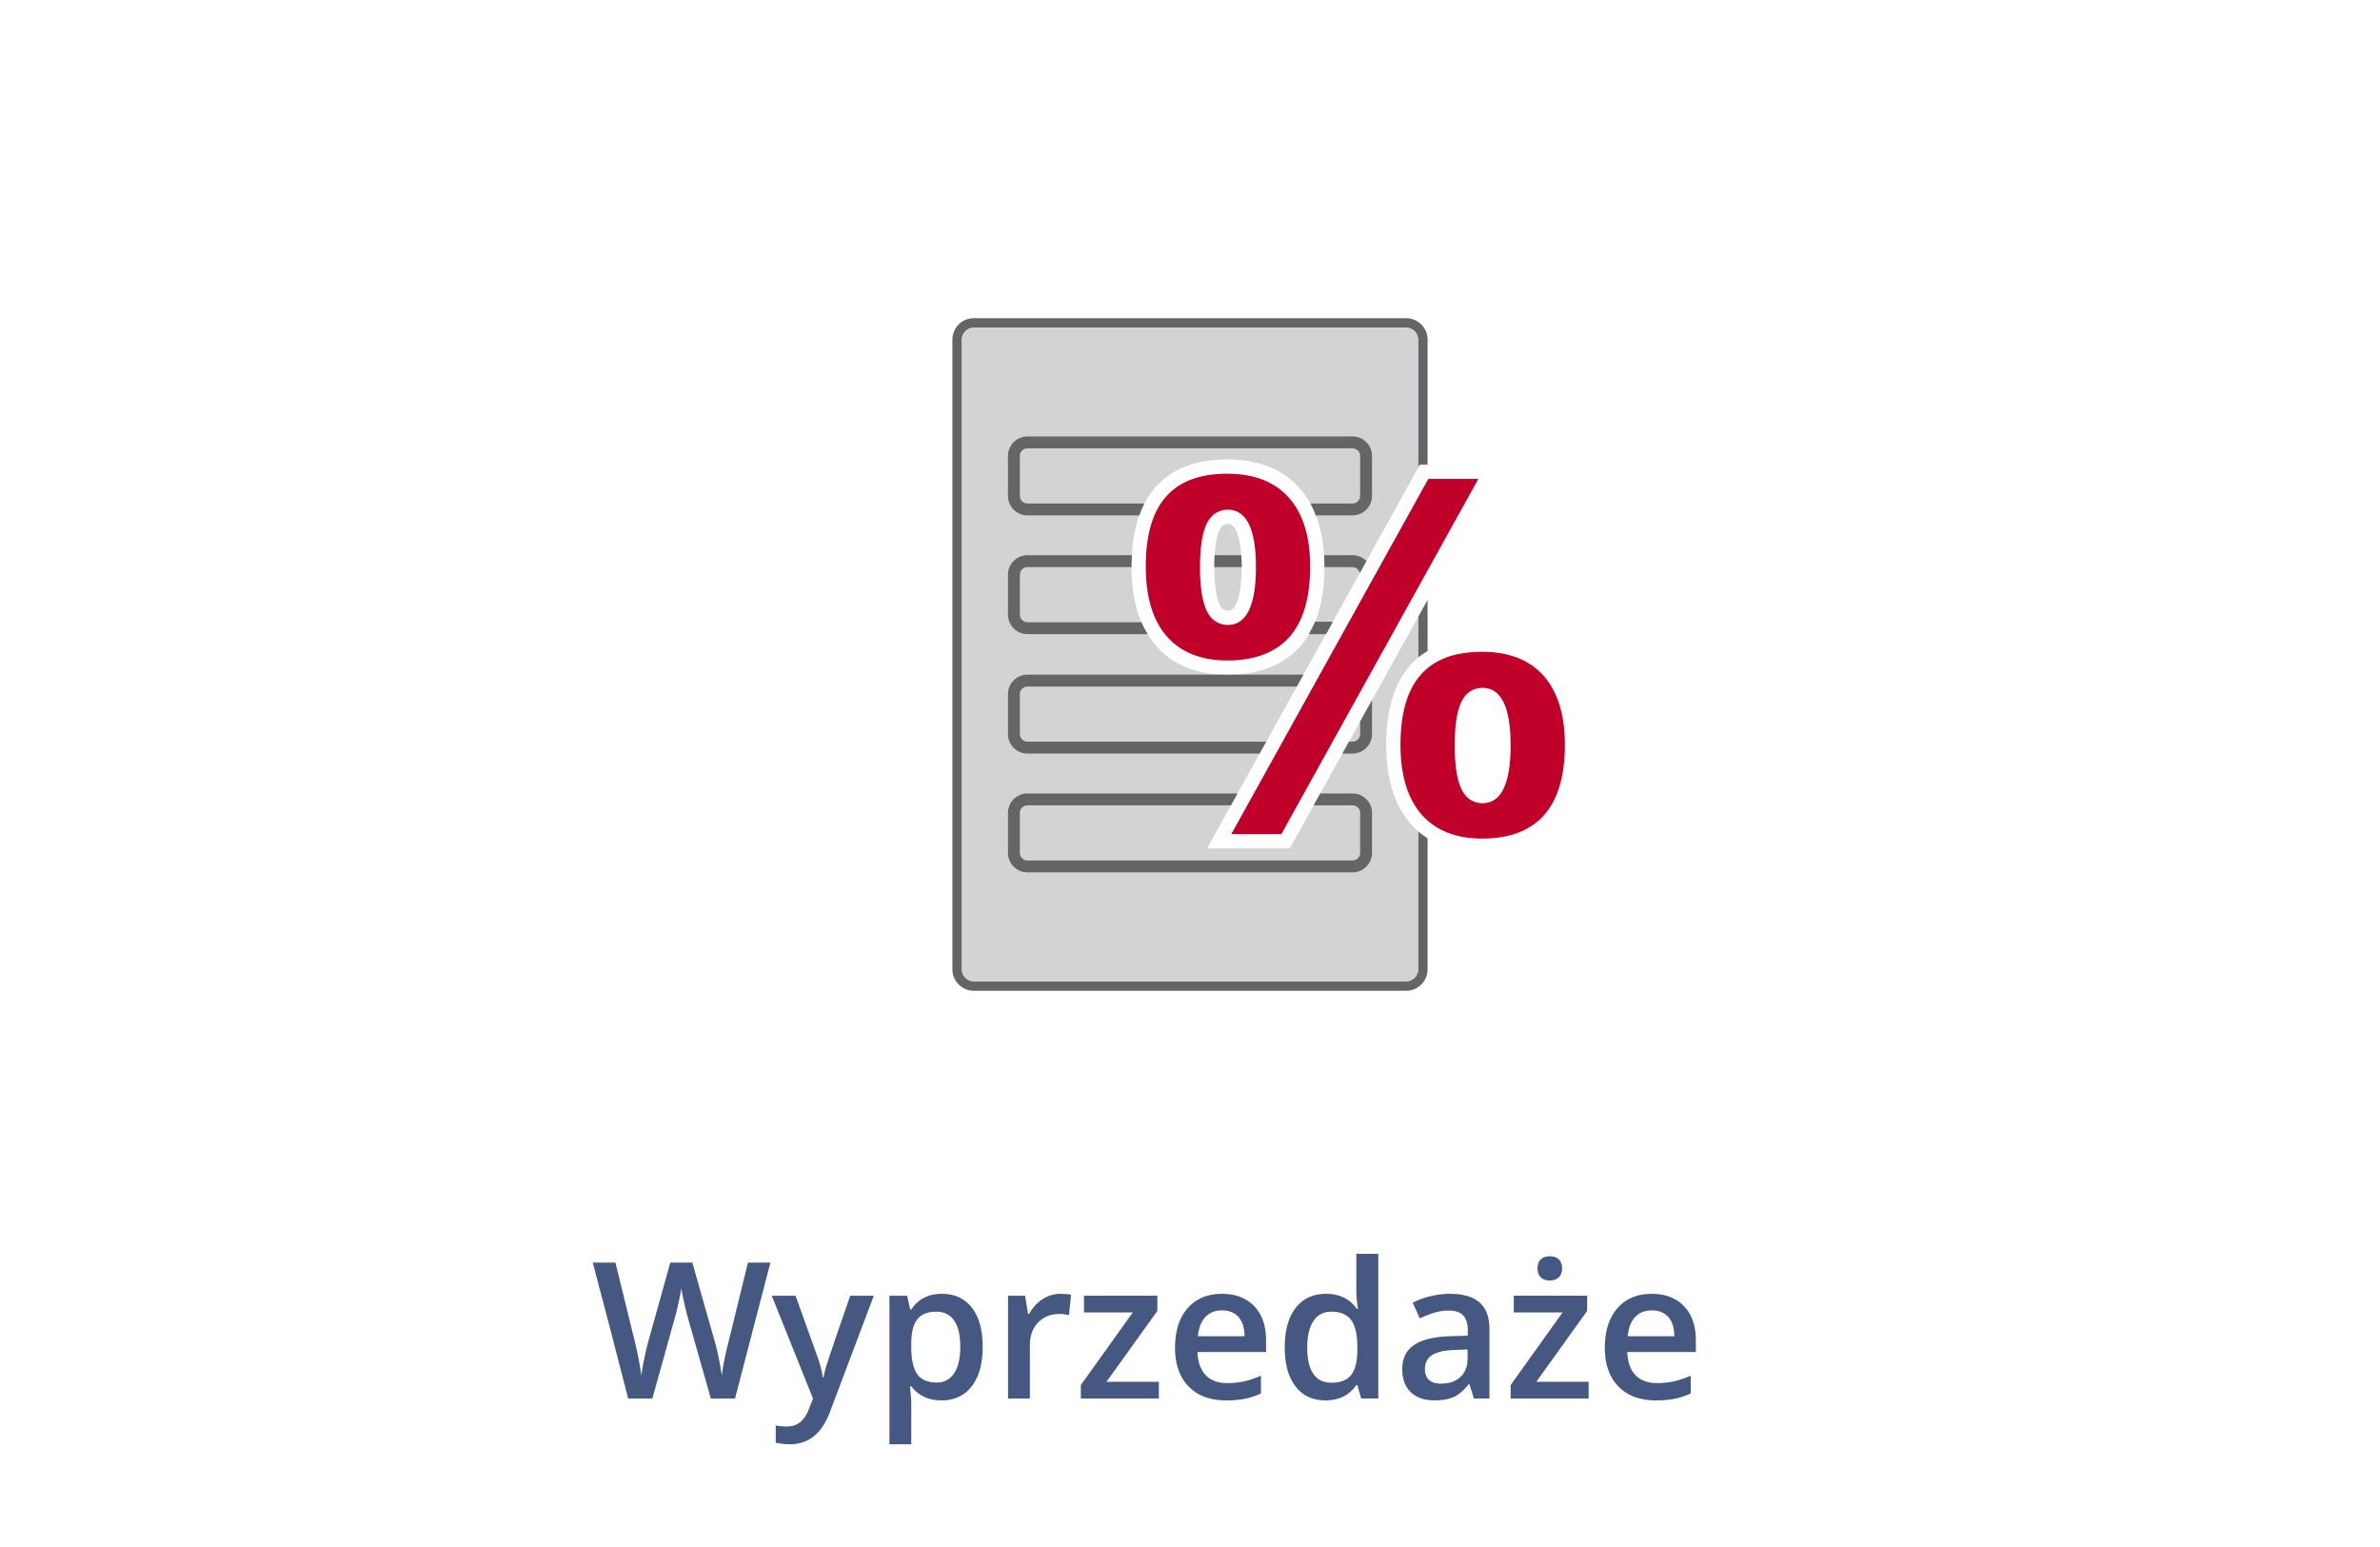 <svg xmlns="http://www.w3.org/2000/svg" width="200" height="130"><path fill="none" d="M0 0H200V130H0z"/><path fill="#646566" d="M119.967 50.409l-.8 1.442v3.414c.255-.214.522-.396.8-.563v-4.293z"/><path fill="#646566" d="M119.167 69.85v11.607c0 .553-.446 1-1 1H81.833a1 1 0 0 1-1-1V28.541a1 1 0 0 1 1-1h36.333a1 1 0 0 1 1 1v10.782l.154-.278h.646V28.541c0-.993-.808-1.8-1.8-1.8H81.833c-.993 0-1.8.807-1.8 1.8v52.917c0 .992.807 1.8 1.8 1.8h36.333c.992 0 1.8-.808 1.8-1.8V70.447a6.694 6.694 0 0 1-.799-.597z"/><path fill="#D2D3D4" d="M104.343 47.655c0-.85-.084-3.625-1.161-3.625-.254 0-.519.071-.738.588-.269.624-.401 1.645-.401 3.037 0 1.393.138 2.422.403 3.06.223.528.484.601.736.601 1.077-.001 1.161-2.802 1.161-3.661z"/><path fill="#D2D3D4" d="M118.58 69.266c-1.389-1.568-2.094-3.813-2.094-6.67 0-3.751 1.109-6.009 2.681-7.329v-3.414L108.725 70.68l-.343.616H101.434l.987-1.78 16.558-29.852.188-.34V28.541a1 1 0 0 0-1-1H81.833a1 1 0 0 0-1 1v52.917c0 .554.447 1 1 1h36.333c.553 0 1-.446 1-1V69.85a7.173 7.173 0 0 1-.586-.584zM97.178 54.302c-1.39-1.564-2.095-3.813-2.095-6.683 0-7.449 4.38-9.013 8.056-9.013 2.594 0 4.631.808 6.053 2.399 1.398 1.564 2.107 3.79 2.107 6.614 0 2.944-.699 5.213-2.078 6.742-1.402 1.554-3.447 2.343-6.082 2.343-2.539 0-4.545-.808-5.961-2.402z"/><path fill="#C10029" d="M98.075 53.505c1.178 1.326 2.881 1.999 5.063 1.999 2.278 0 4.024-.654 5.189-1.946 1.175-1.303 1.771-3.301 1.771-5.938 0-2.519-.605-4.476-1.804-5.814-1.187-1.326-2.919-1.999-5.157-1.999-4.615 0-6.855 2.556-6.855 7.813.002 2.566.604 4.547 1.793 5.885zm3.264-9.359c.466-1.088 1.259-1.316 1.843-1.316 1.566 0 2.361 1.624 2.361 4.825 0 3.224-.795 4.861-2.361 4.861-.586 0-1.379-.232-1.844-1.335-.335-.796-.498-1.949-.498-3.525 0-1.577.163-2.725.499-3.51z"/><path fill="#C10029" d="M120.027 40.245L103.471 70.096 107.675 70.096 124.232 40.245z"/><path fill="#C10029" d="M129.702 56.773c-1.185-1.327-2.921-2.001-5.156-2.001-4.616 0-6.858 2.558-6.858 7.822 0 2.559.604 4.535 1.791 5.876 1.181 1.327 2.883 2 5.065 2 2.281 0 4.026-.654 5.19-1.949 1.173-1.306 1.77-3.298 1.77-5.926.001-2.522-.608-4.481-1.802-5.822zm-5.116 10.723c-.585 0-1.379-.232-1.844-1.338-.334-.794-.497-1.949-.497-3.528s.163-2.727.499-3.513c.463-1.087 1.258-1.315 1.842-1.315 1.566 0 2.359 1.624 2.359 4.828 0 3.227-.793 4.866-2.359 4.866z"/><path fill="#646566" d="M110.516 52.249a8.108 8.108 0 0 1-.496 1.001h1.422l.557-1.001h-1.483zm3.781 8.382v1.056a.638.638 0 0 1-.64.639h-.3l-.555 1h.854c.904 0 1.64-.735 1.64-1.639v-2.858l-.999 1.802zm-7.889 1.694H86.343a.638.638 0 0 1-.639-.639v-3.354c0-.352.286-.638.639-.638h22.632l.555-1h-6.161c-.077.001-.15.009-.229.009-.074 0-.144-.007-.217-.009h-16.58c-.903 0-1.639.735-1.639 1.638v3.354a1.64 1.64 0 0 0 1.639 1.639h19.51l.555-1zm7.249 4.351h-2.714l-.555 1h3.269c.353 0 .64.285.64.637v3.354c0 .354-.285.64-.64.64H86.342a.638.638 0 0 1-.639-.64v-3.354c0-.352.286-.637.639-.637h17.098l.556-1H86.342a1.64 1.64 0 0 0-1.639 1.637v3.354c0 .903.735 1.64 1.639 1.64h27.314c.904 0 1.641-.734 1.641-1.64v-3.354c0-.903-.734-1.637-1.64-1.637z"/><path fill="#445882" d="M61.766 117.523h-2.031l-1.938-6.813a27.199 27.199 0 0 1-.313-1.285 14.046 14.046 0 0 1-.227-1.168c-.052.332-.137.766-.254 1.297s-.215.926-.293 1.188l-1.891 6.781h-2.031l-1.477-5.719-1.5-5.703h1.906l1.633 6.656a28.61 28.61 0 0 1 .547 2.828c.057-.443.143-.938.258-1.484.114-.547.219-.99.313-1.328l1.859-6.672h1.852l1.906 6.703c.182.619.375 1.547.578 2.781.078-.746.266-1.693.563-2.844l1.625-6.641h1.891l-2.976 11.423zm3.086-8.64h2l1.758 4.898c.266.697.442 1.354.531 1.969h.063a8.18 8.18 0 0 1 .258-1.043c.125-.41.786-2.352 1.984-5.824h1.984l-3.695 9.789c-.672 1.797-1.792 2.695-3.359 2.695-.406 0-.802-.045-1.188-.133v-1.453c.276.063.591.094.945.094.885 0 1.508-.514 1.867-1.539l.32-.813-3.468-8.64zm14.273 8.797c-1.094 0-1.943-.395-2.547-1.18h-.109c.073.729.109 1.172.109 1.328v3.539h-1.836v-12.484h1.484c.042.16.127.547.258 1.156h.094c.573-.875 1.432-1.313 2.578-1.313 1.078 0 1.918.391 2.52 1.172s.902 1.877.902 3.289c0 1.41-.306 2.512-.918 3.305-.612.791-1.457 1.188-2.535 1.188zm-.445-7.453c-.729 0-1.262.213-1.598.641-.336.426-.504 1.109-.504 2.047v.273c0 1.051.167 1.813.5 2.285.333.471.877.707 1.633.707.635 0 1.125-.262 1.469-.781.344-.521.516-1.264.516-2.227 0-.969-.171-1.703-.512-2.199-.342-.498-.843-.746-1.504-.746zm10.414-1.5c.37 0 .674.025.914.078l-.18 1.711a3.447 3.447 0 0 0-.813-.094c-.734 0-1.33.238-1.785.719-.456.479-.684 1.102-.684 1.867v4.516H84.71v-8.641h1.438l.242 1.523h.094c.286-.516.66-.926 1.121-1.227a2.667 2.667 0 0 1 1.489-.452zm8.289 8.796h-6.555v-1.133l4.367-6.102h-4.102v-1.406h6.164v1.281l-4.273 5.953h4.398v1.407zm5.648.157c-1.344 0-2.395-.393-3.152-1.176-.758-.785-1.137-1.863-1.137-3.238 0-1.412.352-2.521 1.055-3.328.703-.809 1.669-1.211 2.898-1.211 1.141 0 2.041.346 2.703 1.039.661.691.992 1.645.992 2.859v.992h-5.758c.025.838.252 1.482.68 1.934.427.449 1.028.676 1.805.676.51 0 .985-.049 1.426-.145a7.781 7.781 0 0 0 1.418-.48v1.492a5.728 5.728 0 0 1-1.359.453 8.397 8.397 0 0 1-1.571.133zm-.336-7.563c-.584 0-1.051.184-1.402.555-.352.369-.562.908-.629 1.617h3.922c-.011-.715-.183-1.254-.516-1.621-.334-.367-.792-.551-1.375-.551zm8.696 7.563c-1.078 0-1.92-.391-2.523-1.172-.604-.781-.906-1.879-.906-3.289 0-1.418.306-2.52.918-3.309.611-.789 1.459-1.184 2.543-1.184 1.135 0 2 .418 2.594 1.258h.094c-.089-.621-.133-1.109-.133-1.469v-3.148h1.844v12.156h-1.438l-.32-1.133h-.086c-.59.86-1.453 1.29-2.587 1.29zm.492-1.485c.755 0 1.305-.213 1.648-.637.344-.426.521-1.113.531-2.066v-.258c0-1.09-.178-1.863-.531-2.32-.354-.459-.909-.688-1.664-.688-.646 0-1.144.262-1.492.785-.35.523-.523 1.27-.523 2.238 0 .957.169 1.688.508 2.191.337.503.845.755 1.523.755zm11.969 1.328l-.367-1.203h-.063c-.417.525-.836.883-1.258 1.074-.422.189-.964.285-1.625.285-.85 0-1.512-.23-1.988-.688-.477-.459-.715-1.107-.715-1.945 0-.891.33-1.563.992-2.016.661-.453 1.669-.701 3.023-.742l1.492-.047v-.461c0-.553-.129-.965-.387-1.238s-.658-.41-1.199-.41c-.443 0-.867.064-1.273.195a9.294 9.294 0 0 0-1.172.461l-.594-1.313a6.307 6.307 0 0 1 1.539-.559 6.996 6.996 0 0 1 1.578-.191c1.099 0 1.928.238 2.488.719.56.479.84 1.23.84 2.258v5.82h-1.311zm-2.735-1.25c.666 0 1.201-.188 1.605-.559.403-.373.605-.895.605-1.566v-.75l-1.109.047c-.865.031-1.494.176-1.887.434-.394.258-.59.652-.59 1.184 0 .385.114.684.344.895.229.21.573.315 1.032.315zm12.383 1.25h-6.555v-1.133l4.367-6.102h-4.102v-1.406h6.164v1.281l-4.273 5.953h4.398v1.407zm-4.297-10.929c0-.328.09-.582.27-.758.18-.178.436-.266.77-.266.322 0 .574.088.754.266.18.176.27.43.27.758 0 .313-.09.559-.27.738s-.432.27-.754.27c-.334 0-.59-.09-.77-.27s-.27-.426-.27-.738zm9.945 11.086c-1.344 0-2.395-.393-3.152-1.176-.758-.785-1.137-1.863-1.137-3.238 0-1.412.352-2.521 1.055-3.328.703-.809 1.669-1.211 2.898-1.211 1.141 0 2.041.346 2.703 1.039.661.691.992 1.645.992 2.859v.992h-5.758c.025.838.252 1.482.68 1.934.427.449 1.028.676 1.805.676.51 0 .985-.049 1.426-.145a7.781 7.781 0 0 0 1.418-.48v1.492a5.728 5.728 0 0 1-1.359.453 8.397 8.397 0 0 1-1.571.133zm-.335-7.563c-.584 0-1.051.184-1.402.555-.352.369-.562.908-.629 1.617h3.922c-.011-.715-.183-1.254-.516-1.621-.334-.367-.792-.551-1.375-.551z"/><path fill="#646566" d="M86.343 43.308h9.403a8.26 8.26 0 0 1 .428-1h-9.832a.638.638 0 0 1-.64-.639v-3.354a.64.64 0 0 1 .64-.638h27.315c.354 0 .639.286.639.638v3.354a.638.638 0 0 1-.639.639h-3.544c.174.313.322.651.458 1h3.086c.902 0 1.639-.735 1.639-1.639v-3.354c0-.903-.736-1.638-1.639-1.638H86.343a1.64 1.64 0 0 0-1.64 1.638v3.354c0 .903.736 1.639 1.64 1.639zm27.315 3.348h-2.391c.02.313.031.633.031.963l-.001.037h2.36c.304 0 .545.216.61.5l.559-1.006a1.626 1.626 0 0 0-1.168-.494zm-3.158 5.633a7.543 7.543 0 0 1-.505 1h1.427l.555-1H110.5zm-24.157 1h10.101a7.623 7.623 0 0 1-.523-1h-9.577a.639.639 0 0 1-.64-.641v-3.354a.64.64 0 0 1 .64-.639h8.741l-.001-.037c0-.337.019-.649.036-.963h-8.776c-.905 0-1.64.736-1.64 1.639v3.354a1.642 1.642 0 0 0 1.639 1.641zm18-5.634c0-.226-.007-.589-.036-.999h-2.237c-.018.309-.027.641-.027.999v.001l2.3-.001z"/></svg>